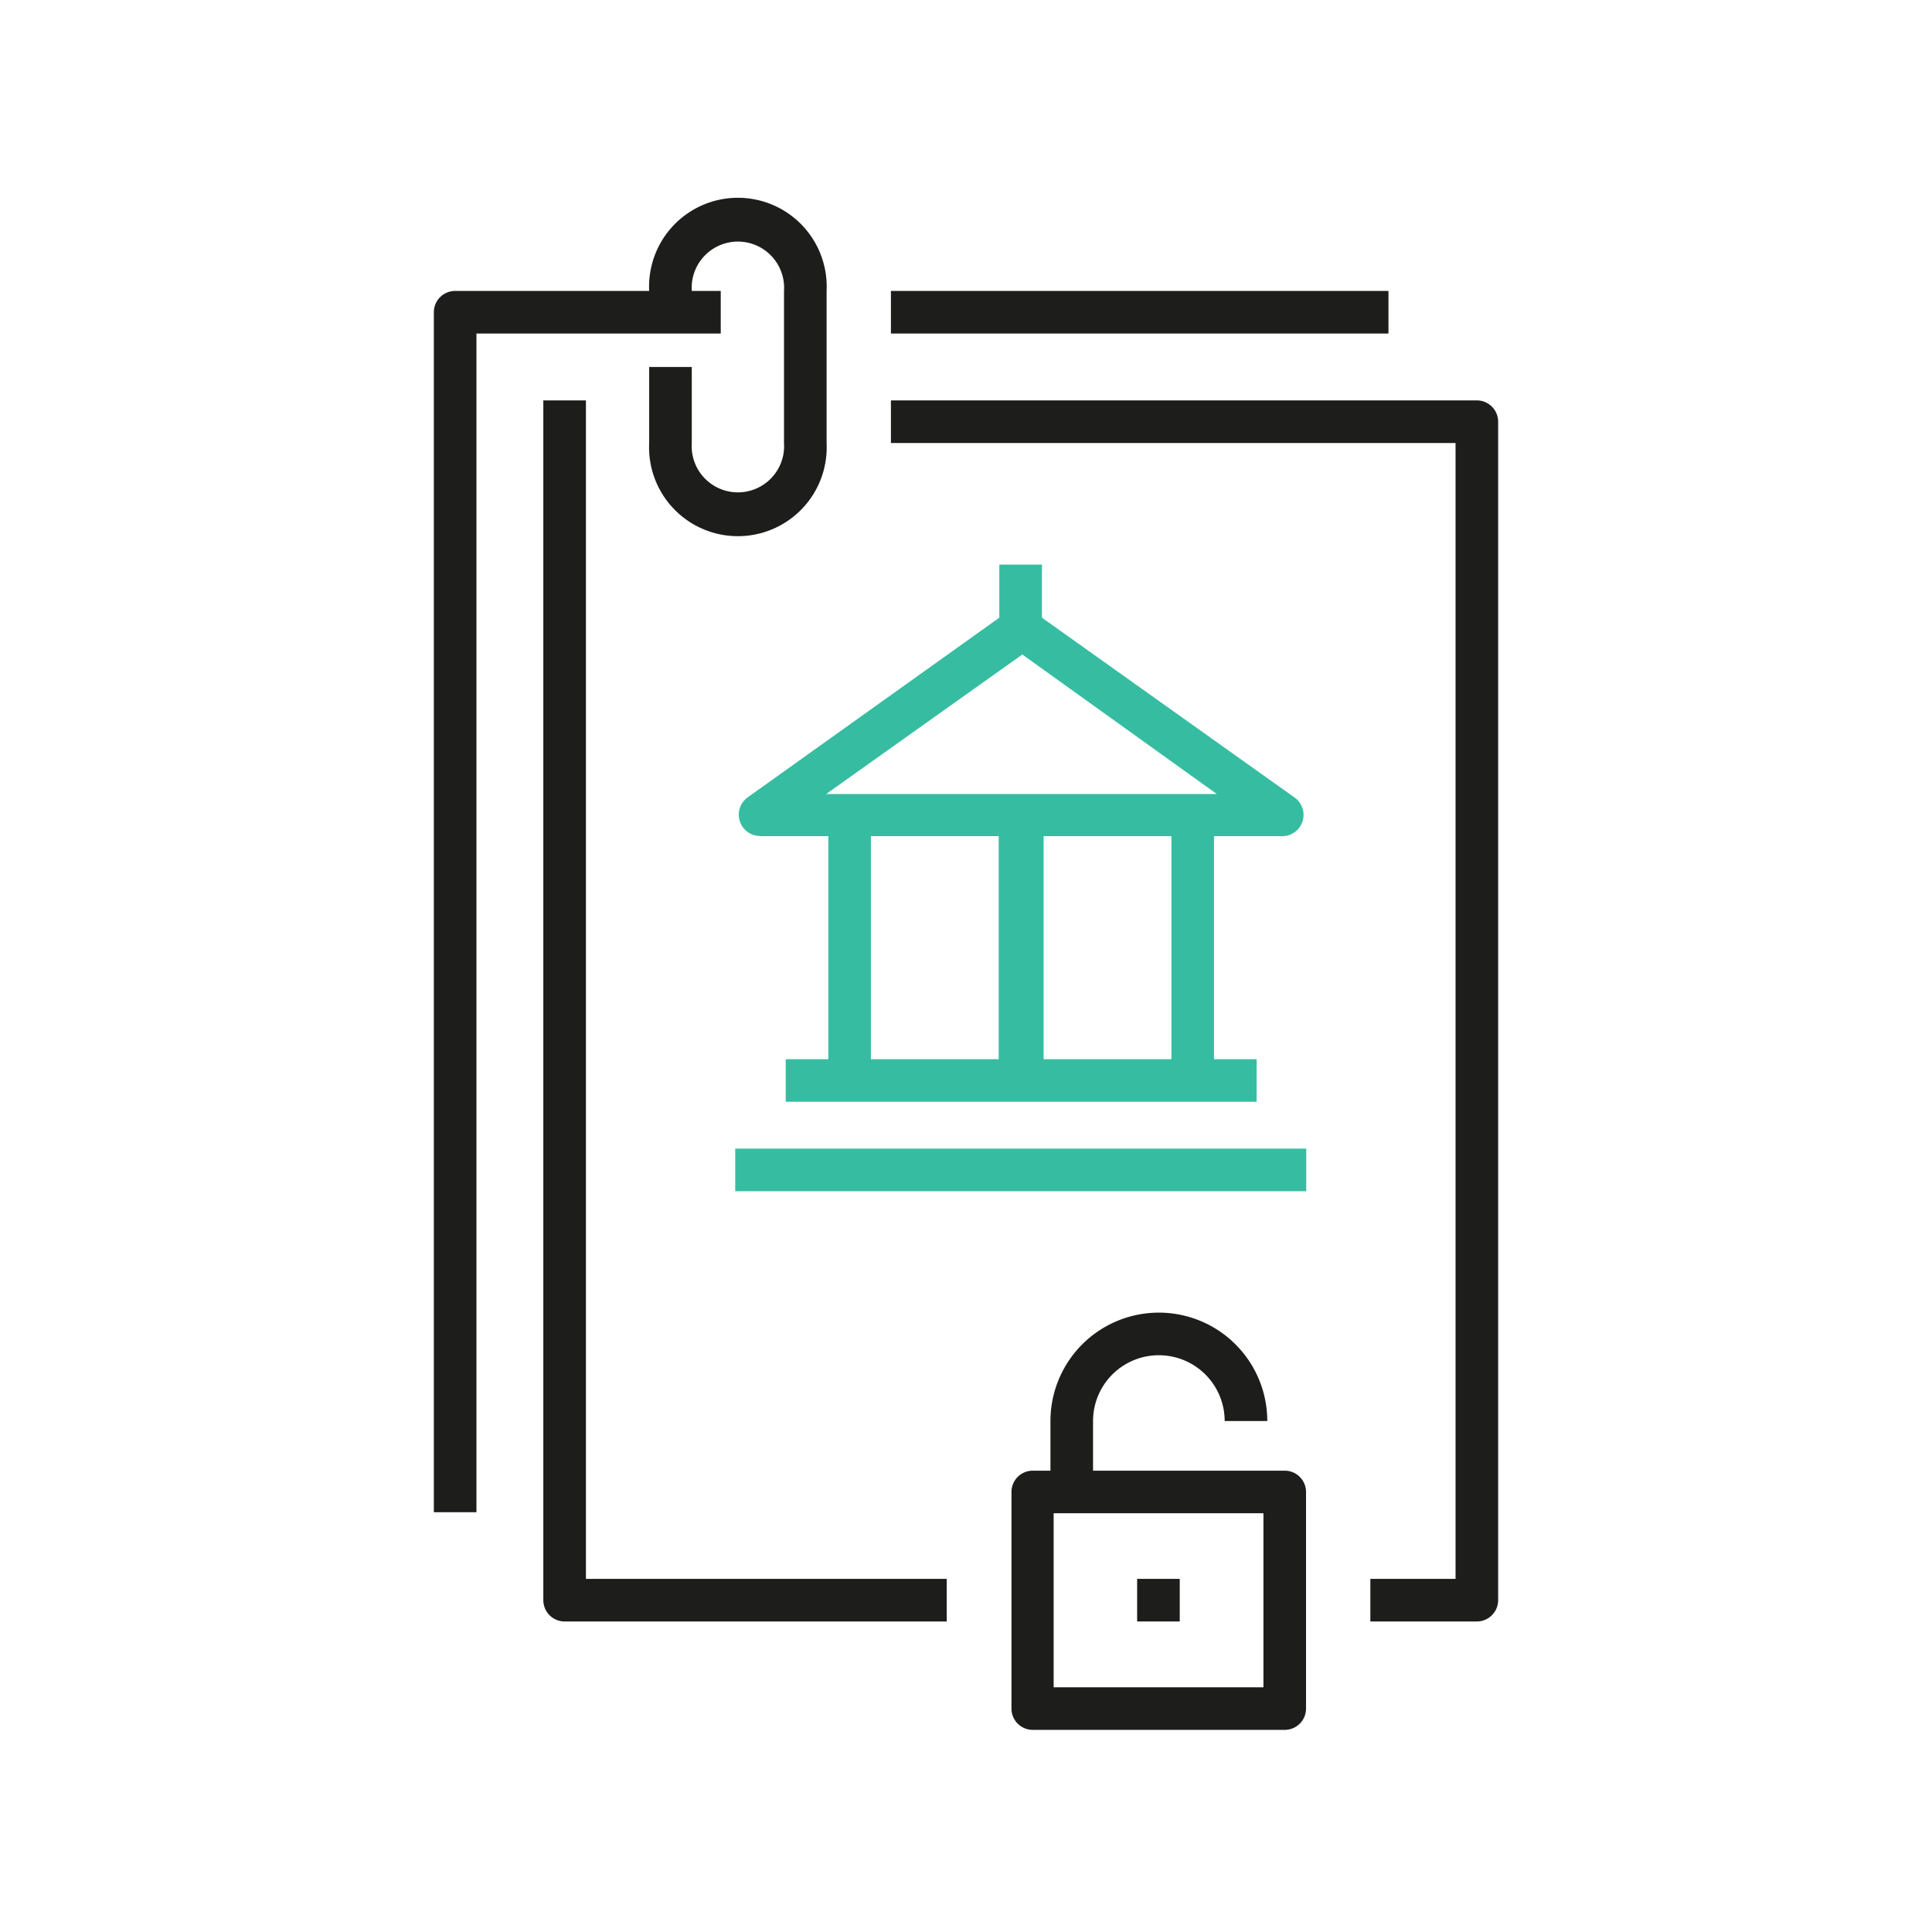 <?xml version="1.0"?>
<svg xmlns="http://www.w3.org/2000/svg" viewBox="0 0 90.71 90.71">
  <defs>
    <style>.cls-1{fill:none;}.cls-2{fill:#36bda1;}.cls-3{fill:#1d1d1b;}</style>
  </defs>
  <title>Element 35</title>
  <g id="Ebene_2">
    <g id="Frames_unsichtbar_">
      <rect class="cls-1" width="90.71" height="90.71"/>
    </g>
    <g id="Icons">
      <rect class="cls-2" x="34.52" y="53.93" width="26.81" height="2"/>
      <path class="cls-2" d="M35.68,39.26h3.21V49.73h-2v2H59v-2H57V39.26h3.21a1,1,0,0,0,.58-1.81L48.92,29V26.51h-2V29L35.1,37.44a1,1,0,0,0,.58,1.81Zm5.21,0h6V49.73h-6ZM55,49.73h-6V39.26h6Zm-7-19,9.13,6.55H38.79Z"/>
      <path class="cls-3" d="M27.51,18.8h-2V75.13a1,1,0,0,0,1,1H44.45v-2H27.51Z"/>
      <path class="cls-3" d="M69.34,18.8H41.83v2H68.34V74.13h-4v2h5a1,1,0,0,0,1-1V19.8A1,1,0,0,0,69.34,18.8Z"/>
      <path class="cls-3" d="M33.84,13.66H32.48a2.17,2.17,0,1,1,4.33,0V20.8a2.17,2.17,0,1,1-4.33,0V17.23h-2V20.8a4.17,4.17,0,1,0,8.33,0V13.66a4.17,4.17,0,1,0-8.33,0H21.37a1,1,0,0,0-1,1V71h2V15.66H33.84Z"/>
      <rect class="cls-3" x="41.83" y="13.66" width="23.36" height="2"/>
      <path class="cls-3" d="M60.32,69.05h-9V66.72a3.09,3.09,0,1,1,6.18,0h2a5.09,5.09,0,1,0-10.18,0v2.33h-.83a1,1,0,0,0-1,1V80.22a1,1,0,0,0,1,1H60.32a1,1,0,0,0,1-1V70.05A1,1,0,0,0,60.32,69.05Zm-1,10.17H49.47V71.05h9.85Z"/>
      <rect class="cls-3" x="53.39" y="74.13" width="2" height="2"/>
    </g>
  </g>
</svg>
